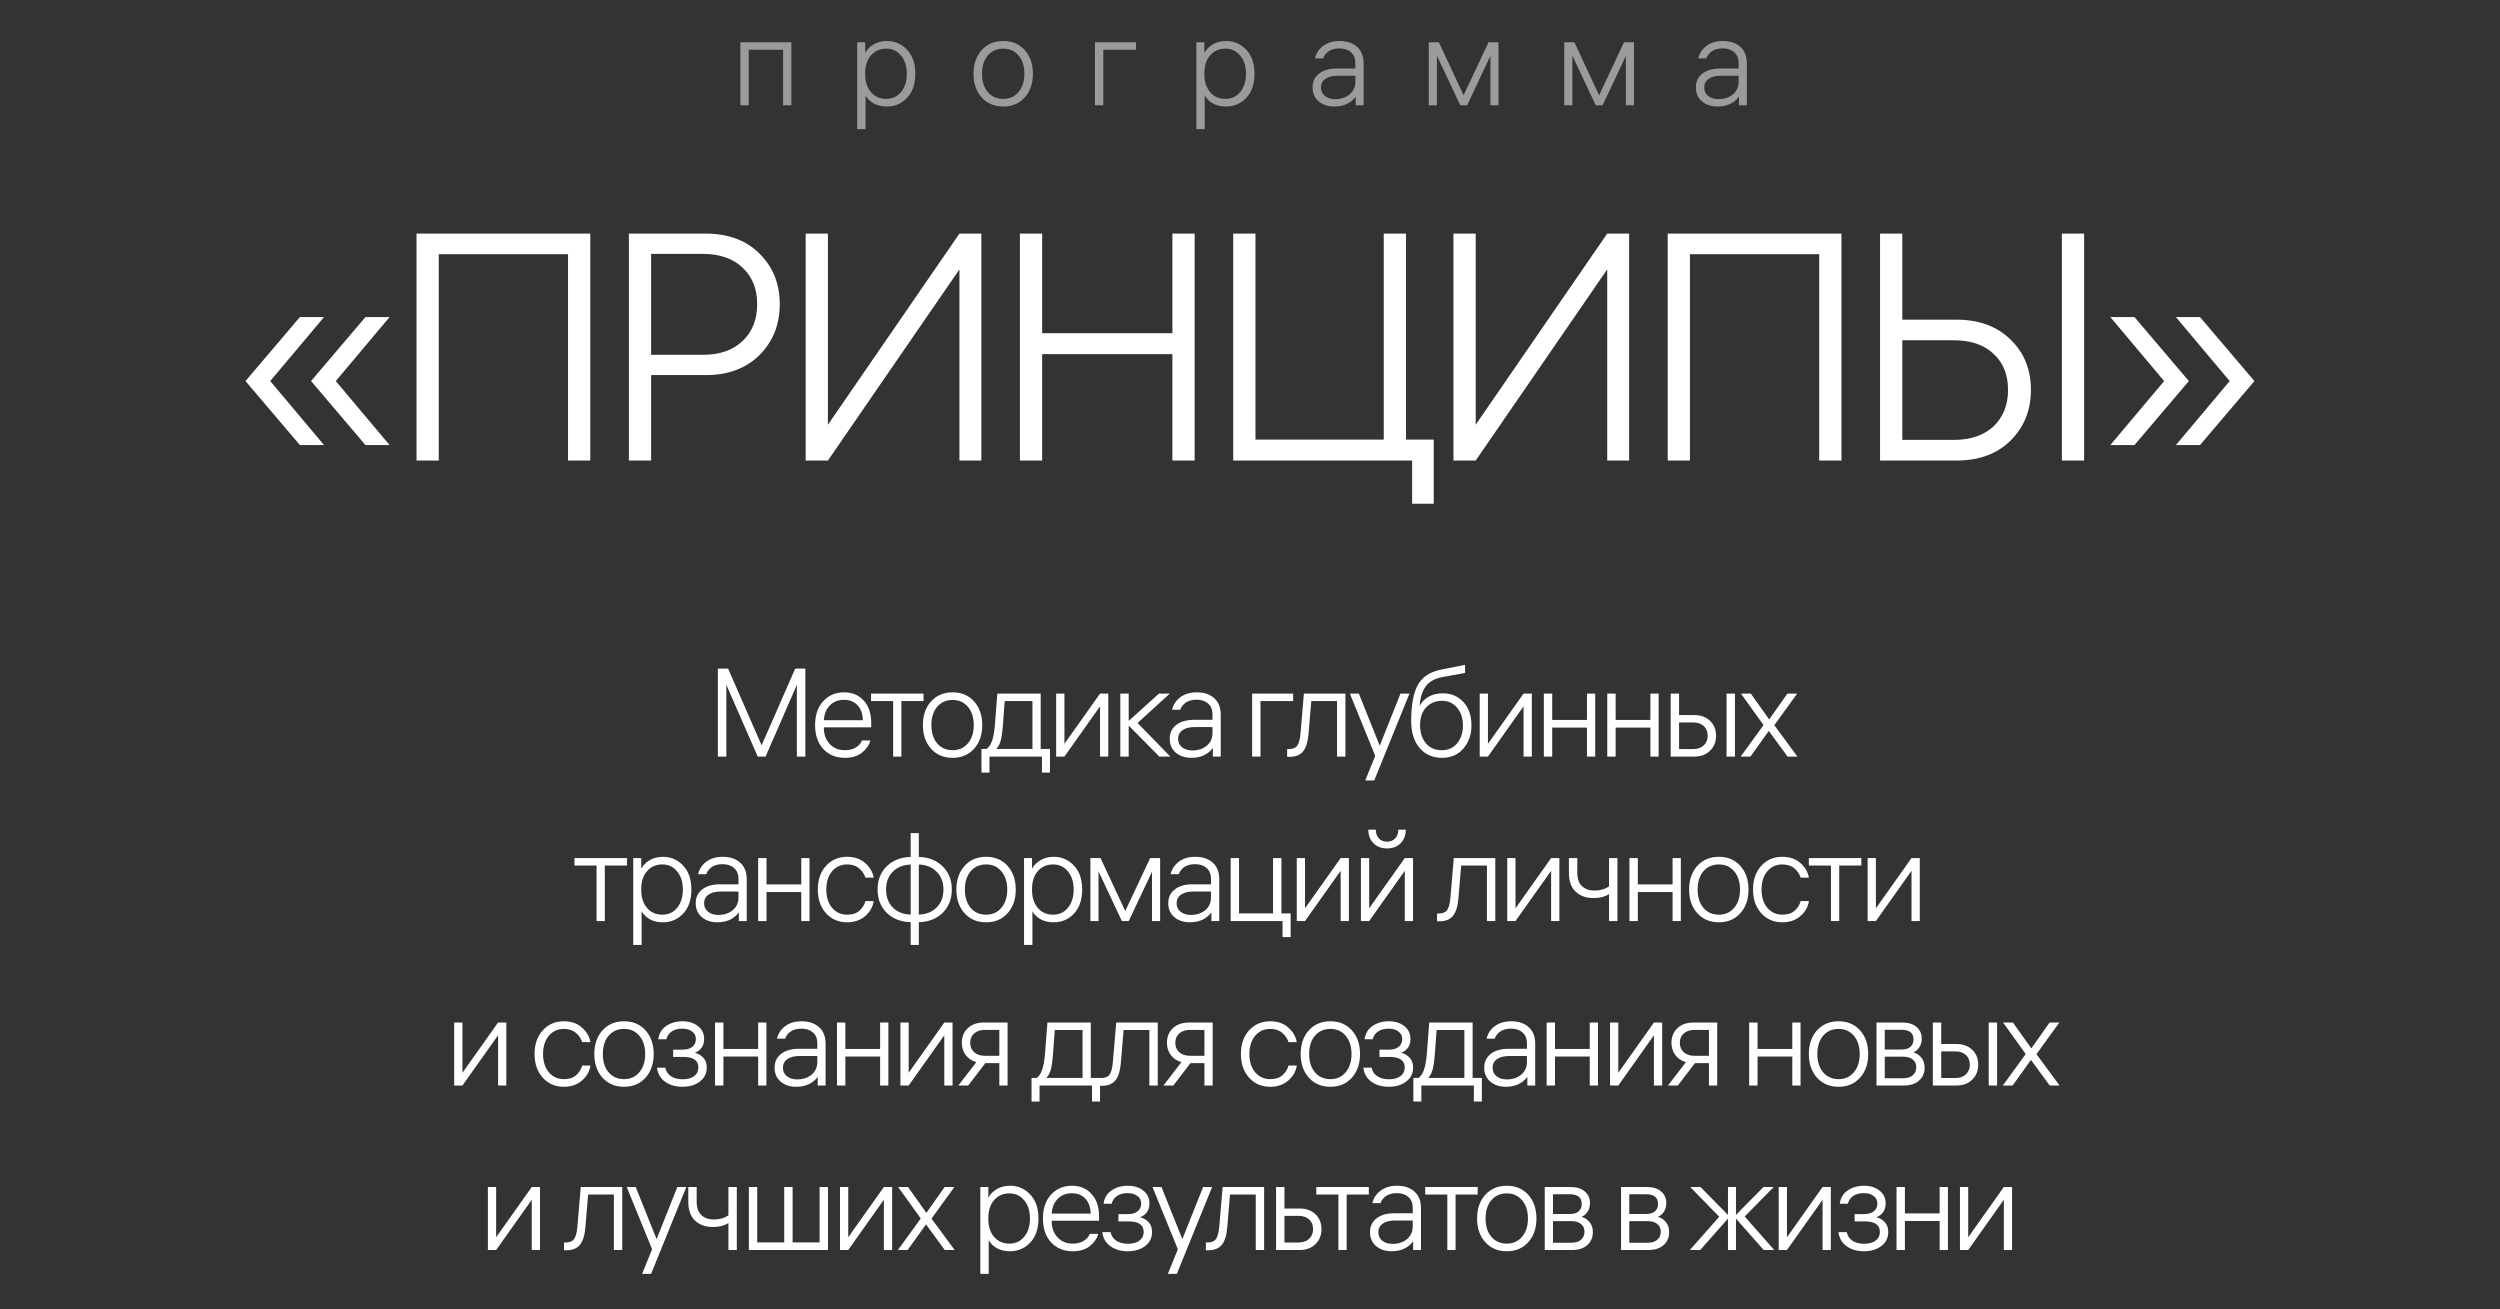 <?xml version="1.0" encoding="UTF-8"?> <svg xmlns="http://www.w3.org/2000/svg" width="380" height="199" viewBox="0 0 380 199" fill="none"><rect x="0" y="0" width="380" height="199" fill="#333333" stroke="none"/><path d="M41.075 57.921L49.253 67.65H45.587L37.315 57.921L45.587 48.192H49.253L41.075 57.921ZM51.039 57.921L59.217 67.65H55.551L47.279 57.921L55.551 48.192H59.217L51.039 57.921ZM63.311 35.504H89.722V70H86.341V38.64H66.692V70H63.311V35.504ZM107.203 35.504C110.665 35.504 113.409 36.517 115.435 38.542C117.493 40.567 118.522 43.132 118.522 46.235C118.522 49.338 117.493 51.919 115.435 53.977C113.377 56.002 110.665 57.015 107.301 57.015H98.971V70H95.59V35.504H107.203ZM106.811 38.591H98.971V53.928H106.86C109.408 53.928 111.417 53.226 112.887 51.821C114.357 50.416 115.092 48.554 115.092 46.235C115.092 43.916 114.357 42.07 112.887 40.698C111.417 39.293 109.391 38.591 106.811 38.591ZM149.166 35.504V70H145.834V40.943L125.842 70H122.461V35.504H125.842V64.561L145.834 35.504H149.166ZM158.408 70H155.027V35.504H158.408V50.645H178.204V35.504H181.585V70H178.204V53.83H158.408V70ZM217.927 66.815V76.566H214.644V70H187.449V35.504H190.83V66.815H210.332V35.504H213.713V66.815H217.927ZM247.629 35.504V70H244.297V40.943L224.305 70H220.924V35.504H224.305V64.561L244.297 35.504H247.629ZM253.49 35.504H279.901V70H276.52V38.64H256.871V70H253.49V35.504ZM297.333 48.587C300.796 48.587 303.556 49.6 305.614 51.625C307.672 53.618 308.701 56.166 308.701 59.269C308.701 62.34 307.672 64.904 305.614 66.962C303.556 68.987 300.828 70 297.431 70H285.769V35.504H289.15V48.587H297.333ZM296.99 51.723H289.15V66.864H296.99C299.538 66.864 301.547 66.178 303.017 64.806C304.487 63.401 305.222 61.556 305.222 59.269C305.222 56.95 304.487 55.12 303.017 53.781C301.58 52.409 299.571 51.723 296.99 51.723ZM316.786 35.504V70H313.405V35.504H316.786ZM328.948 57.921L320.77 48.192H324.436L332.708 57.921L324.436 67.65H320.77L328.948 57.921ZM338.912 57.921L330.734 48.192H334.4L342.672 57.921L334.4 67.65H330.734L338.912 57.921Z" fill="white"></path><path d="M109.113 101.624H110.671L115.763 113.29L120.874 101.624H122.413V115H121.121V104.094L116.371 115H115.174L110.405 104.094V115H109.113V101.624ZM132.424 110.554H125.223V110.611C125.223 111.624 125.521 112.448 126.116 113.081C126.711 113.714 127.478 114.031 128.415 114.031C129.112 114.031 129.682 113.885 130.125 113.594C130.581 113.29 130.879 112.942 131.018 112.549H132.291C132.126 113.233 131.708 113.847 131.037 114.392C130.378 114.924 129.504 115.19 128.415 115.19C127.085 115.19 125.996 114.747 125.147 113.86C124.311 112.961 123.893 111.745 123.893 110.212C123.893 108.692 124.305 107.482 125.128 106.583C125.951 105.684 127.009 105.234 128.301 105.234C129.542 105.234 130.537 105.652 131.284 106.488C132.044 107.311 132.424 108.439 132.424 109.87V110.554ZM128.282 106.374C127.408 106.374 126.692 106.659 126.135 107.229C125.59 107.786 125.286 108.534 125.223 109.471H131.151C131.126 108.496 130.853 107.736 130.334 107.191C129.827 106.646 129.143 106.374 128.282 106.374ZM132.394 106.564V105.424H140.374V106.564H137.011V115H135.757V106.564H132.394ZM141.514 106.621C142.35 105.696 143.446 105.234 144.801 105.234C146.156 105.234 147.246 105.696 148.069 106.621C148.892 107.546 149.304 108.743 149.304 110.212C149.304 111.681 148.892 112.878 148.069 113.803C147.246 114.728 146.156 115.19 144.801 115.19C143.446 115.19 142.35 114.728 141.514 113.803C140.691 112.878 140.279 111.681 140.279 110.212C140.279 108.743 140.691 107.546 141.514 106.621ZM144.801 114.031C145.764 114.031 146.536 113.683 147.119 112.986C147.714 112.289 148.012 111.365 148.012 110.212C148.012 109.059 147.714 108.135 147.119 107.438C146.536 106.741 145.764 106.393 144.801 106.393C143.826 106.393 143.04 106.741 142.445 107.438C141.862 108.135 141.571 109.059 141.571 110.212C141.571 111.365 141.862 112.289 142.445 112.986C143.04 113.683 143.826 114.031 144.801 114.031ZM159.592 113.841V117.432H158.376V115H150.396V117.432H149.18V113.841H149.959C150.631 113.41 151.049 112.245 151.213 110.345L151.593 105.424H158.186V113.841H159.592ZM152.429 110.383C152.366 111.244 152.265 111.954 152.125 112.511C151.986 113.056 151.758 113.499 151.441 113.841H156.932V106.564H152.714L152.429 110.383ZM168.461 105.424V115H167.207V107.362L161.792 115H160.538V105.424H161.792V113.062L167.207 105.424H168.461ZM171.562 115H170.289V105.424H171.562V109.585L176.16 105.424H177.813L172.911 109.889L177.889 115H176.217L171.562 110.288V115ZM184.298 108.616C184.298 107.881 184.077 107.324 183.633 106.944C183.19 106.551 182.607 106.355 181.885 106.355C181.227 106.355 180.688 106.494 180.27 106.773C179.852 107.052 179.561 107.419 179.396 107.875H178.161C178.339 107.102 178.757 106.469 179.415 105.975C180.074 105.481 180.904 105.234 181.904 105.234C183.019 105.234 183.906 105.532 184.564 106.127C185.223 106.722 185.552 107.552 185.552 108.616V115H184.355V113.689C183.595 114.69 182.506 115.19 181.087 115.19C180.137 115.19 179.352 114.93 178.731 114.411C178.111 113.879 177.8 113.176 177.8 112.302C177.8 111.403 178.13 110.7 178.788 110.193C179.447 109.674 180.359 109.414 181.524 109.414H184.298V108.616ZM181.239 114.069C182.113 114.069 182.842 113.828 183.424 113.347C184.007 112.853 184.298 112.207 184.298 111.409V110.516H181.581C180.796 110.516 180.182 110.674 179.738 110.991C179.295 111.295 179.073 111.732 179.073 112.302C179.073 112.847 179.276 113.277 179.681 113.594C180.087 113.911 180.606 114.069 181.239 114.069ZM196.554 106.564H191.595V115H190.322V105.424H196.554V106.564ZM195.648 115.038V113.86H195.876C196.497 113.86 196.934 113.683 197.187 113.328C197.44 112.961 197.605 112.334 197.681 111.447L198.194 105.424H204.502V115H203.229V106.564H199.315L198.897 111.542C198.796 112.771 198.517 113.664 198.061 114.221C197.618 114.766 196.934 115.038 196.009 115.038H195.648ZM212.874 105.424H214.242L208.884 118.629H207.516L209.036 114.886L205.179 105.424H206.547L209.72 113.347L212.874 105.424ZM219.309 105.386C220.588 105.386 221.633 105.829 222.444 106.716C223.255 107.603 223.66 108.787 223.66 110.269C223.66 111.65 223.255 112.815 222.444 113.765C221.633 114.715 220.55 115.19 219.195 115.19C217.764 115.19 216.624 114.69 215.775 113.689C214.926 112.688 214.502 111.333 214.502 109.623C214.502 107.166 214.838 105.329 215.509 104.113C216.193 102.897 217.352 102.124 218.986 101.795L222.691 101.054V102.289L219.233 102.916C218.093 103.131 217.257 103.594 216.725 104.303C216.206 105 215.889 105.994 215.775 107.286C216.522 106.019 217.7 105.386 219.309 105.386ZM219.138 114.031C220.126 114.031 220.911 113.676 221.494 112.967C222.077 112.245 222.368 111.346 222.368 110.269C222.368 109.18 222.077 108.287 221.494 107.59C220.911 106.881 220.139 106.526 219.176 106.526C218.213 106.526 217.415 106.855 216.782 107.514C216.161 108.173 215.851 109.078 215.851 110.231C215.851 111.358 216.149 112.277 216.744 112.986C217.339 113.683 218.137 114.031 219.138 114.031ZM232.836 105.424V115H231.582V107.362L226.167 115H224.913V105.424H226.167V113.062L231.582 105.424H232.836ZM235.937 115H234.664V105.424H235.937V109.433H241.219V105.424H242.473V115H241.219V110.592H235.937V115ZM245.578 115H244.305V105.424H245.578V109.433H250.86V105.424H252.114V115H250.86V110.592H245.578V115ZM255.218 105.424V108.692H257.517C258.518 108.692 259.322 108.983 259.93 109.566C260.538 110.149 260.842 110.902 260.842 111.827C260.842 112.752 260.538 113.512 259.93 114.107C259.322 114.702 258.518 115 257.517 115H253.945V105.424H255.218ZM257.365 109.813H255.218V113.86H257.365C258.049 113.86 258.587 113.67 258.98 113.29C259.373 112.91 259.569 112.422 259.569 111.827C259.569 111.219 259.373 110.731 258.98 110.364C258.587 109.997 258.049 109.813 257.365 109.813ZM263.711 105.424V115H262.438V105.424H263.711ZM271.708 115L268.858 111.105L266.065 115H264.583L268.06 110.212L264.621 105.424H266.122L268.915 109.357L271.689 105.424H273.171L269.694 110.231L273.209 115H271.708ZM87.316 131.564V130.424H95.296V131.564H91.933V140H90.679V131.564H87.316ZM100.794 130.234C101.985 130.234 102.998 130.677 103.834 131.564C104.67 132.438 105.088 133.654 105.088 135.212C105.088 136.77 104.67 137.992 103.834 138.879C102.998 139.753 101.972 140.19 100.756 140.19C99.996 140.19 99.338 140.038 98.78 139.734C98.223 139.417 97.805 139.012 97.526 138.518V143.629H96.253V130.424H97.469V132.039C97.761 131.507 98.191 131.076 98.761 130.747C99.331 130.405 100.009 130.234 100.794 130.234ZM100.661 139.031C101.599 139.031 102.352 138.683 102.922 137.986C103.505 137.277 103.796 136.352 103.796 135.212C103.796 134.072 103.505 133.154 102.922 132.457C102.352 131.748 101.599 131.393 100.661 131.393C99.711 131.393 98.939 131.735 98.343 132.419C97.761 133.09 97.469 133.99 97.469 135.117V135.307C97.469 136.409 97.761 137.308 98.343 138.005C98.939 138.689 99.711 139.031 100.661 139.031ZM112.248 133.616C112.248 132.881 112.026 132.324 111.583 131.944C111.14 131.551 110.557 131.355 109.835 131.355C109.176 131.355 108.638 131.494 108.22 131.773C107.802 132.052 107.511 132.419 107.346 132.875H106.111C106.288 132.102 106.706 131.469 107.365 130.975C108.024 130.481 108.853 130.234 109.854 130.234C110.969 130.234 111.855 130.532 112.514 131.127C113.173 131.722 113.502 132.552 113.502 133.616V140H112.305V138.689C111.545 139.69 110.456 140.19 109.037 140.19C108.087 140.19 107.302 139.93 106.681 139.411C106.06 138.879 105.75 138.176 105.75 137.302C105.75 136.403 106.079 135.7 106.738 135.193C107.397 134.674 108.309 134.414 109.474 134.414H112.248V133.616ZM109.189 139.069C110.063 139.069 110.791 138.828 111.374 138.347C111.957 137.853 112.248 137.207 112.248 136.409V135.516H109.531C108.746 135.516 108.131 135.674 107.688 135.991C107.245 136.295 107.023 136.732 107.023 137.302C107.023 137.847 107.226 138.277 107.631 138.594C108.036 138.911 108.556 139.069 109.189 139.069ZM116.51 140H115.237V130.424H116.51V134.433H121.792V130.424H123.046V140H121.792V135.592H116.51V140ZM128.772 139.031C129.57 139.031 130.191 138.828 130.634 138.423C131.09 138.018 131.394 137.53 131.546 136.96H132.8C132.674 137.847 132.243 138.607 131.508 139.24C130.786 139.873 129.868 140.19 128.753 140.19C127.461 140.19 126.397 139.734 125.561 138.822C124.725 137.897 124.307 136.694 124.307 135.212C124.307 133.73 124.719 132.533 125.542 131.621C126.378 130.696 127.449 130.234 128.753 130.234C129.881 130.234 130.799 130.551 131.508 131.184C132.218 131.805 132.648 132.546 132.8 133.407H131.546C131.369 132.85 131.046 132.375 130.577 131.982C130.109 131.589 129.501 131.393 128.753 131.393C127.829 131.393 127.069 131.741 126.473 132.438C125.891 133.135 125.599 134.059 125.599 135.212C125.599 136.377 125.897 137.308 126.492 138.005C127.088 138.689 127.848 139.031 128.772 139.031ZM139.661 130.253C141.143 130.291 142.346 130.766 143.271 131.678C144.208 132.59 144.677 133.768 144.677 135.212C144.677 136.643 144.215 137.821 143.29 138.746C142.365 139.658 141.156 140.133 139.661 140.171V143.629H138.426V140.171C136.931 140.133 135.715 139.658 134.778 138.746C133.853 137.821 133.391 136.643 133.391 135.212C133.391 133.768 133.853 132.59 134.778 131.678C135.715 130.766 136.931 130.291 138.426 130.253V126.624H139.661V130.253ZM138.426 139.012V131.412C137.324 131.437 136.425 131.792 135.728 132.476C135.031 133.16 134.683 134.072 134.683 135.212C134.683 136.339 135.025 137.251 135.709 137.948C136.406 138.632 137.311 138.987 138.426 139.012ZM142.359 137.948C143.056 137.251 143.404 136.339 143.404 135.212C143.404 134.085 143.056 133.179 142.359 132.495C141.662 131.798 140.763 131.437 139.661 131.412V139.012C140.763 138.987 141.662 138.632 142.359 137.948ZM146.604 131.621C147.44 130.696 148.536 130.234 149.891 130.234C151.246 130.234 152.336 130.696 153.159 131.621C153.982 132.546 154.394 133.743 154.394 135.212C154.394 136.681 153.982 137.878 153.159 138.803C152.336 139.728 151.246 140.19 149.891 140.19C148.536 140.19 147.44 139.728 146.604 138.803C145.781 137.878 145.369 136.681 145.369 135.212C145.369 133.743 145.781 132.546 146.604 131.621ZM149.891 139.031C150.854 139.031 151.626 138.683 152.209 137.986C152.804 137.289 153.102 136.365 153.102 135.212C153.102 134.059 152.804 133.135 152.209 132.438C151.626 131.741 150.854 131.393 149.891 131.393C148.916 131.393 148.13 131.741 147.535 132.438C146.952 133.135 146.661 134.059 146.661 135.212C146.661 136.365 146.952 137.289 147.535 137.986C148.13 138.683 148.916 139.031 149.891 139.031ZM160.195 130.234C161.385 130.234 162.399 130.677 163.235 131.564C164.071 132.438 164.489 133.654 164.489 135.212C164.489 136.77 164.071 137.992 163.235 138.879C162.399 139.753 161.373 140.19 160.157 140.19C159.397 140.19 158.738 140.038 158.181 139.734C157.623 139.417 157.205 139.012 156.927 138.518V143.629H155.654V130.424H156.87V132.039C157.161 131.507 157.592 131.076 158.162 130.747C158.732 130.405 159.409 130.234 160.195 130.234ZM160.062 139.031C160.999 139.031 161.753 138.683 162.323 137.986C162.905 137.277 163.197 136.352 163.197 135.212C163.197 134.072 162.905 133.154 162.323 132.457C161.753 131.748 160.999 131.393 160.062 131.393C159.112 131.393 158.339 131.735 157.744 132.419C157.161 133.09 156.87 133.99 156.87 135.117V135.307C156.87 136.409 157.161 137.308 157.744 138.005C158.339 138.689 159.112 139.031 160.062 139.031ZM165.739 130.424H167.278L171.04 138.48L174.821 130.424H176.341V140H175.106V132.495L171.572 140H170.527L166.974 132.457V140H165.739V130.424ZM184.072 133.616C184.072 132.881 183.85 132.324 183.407 131.944C182.963 131.551 182.381 131.355 181.659 131.355C181 131.355 180.462 131.494 180.044 131.773C179.626 132.052 179.334 132.419 179.17 132.875H177.935C178.112 132.102 178.53 131.469 179.189 130.975C179.847 130.481 180.677 130.234 181.678 130.234C182.792 130.234 183.679 130.532 184.338 131.127C184.996 131.722 185.326 132.552 185.326 133.616V140H184.129V138.689C183.369 139.69 182.279 140.19 180.861 140.19C179.911 140.19 179.125 139.93 178.505 139.411C177.884 138.879 177.574 138.176 177.574 137.302C177.574 136.403 177.903 135.7 178.562 135.193C179.22 134.674 180.132 134.414 181.298 134.414H184.072V133.616ZM181.013 139.069C181.887 139.069 182.615 138.828 183.198 138.347C183.78 137.853 184.072 137.207 184.072 136.409V135.516H181.355C180.569 135.516 179.955 135.674 179.512 135.991C179.068 136.295 178.847 136.732 178.847 137.302C178.847 137.847 179.049 138.277 179.455 138.594C179.86 138.911 180.379 139.069 181.013 139.069ZM196.181 138.841V142.432H194.946V140H187.061V130.424H188.334V138.841H193.502V130.424H194.775V138.841H196.181ZM205.032 130.424V140H203.778V132.362L198.363 140H197.109V130.424H198.363V138.062L203.778 130.424H205.032ZM214.784 130.424V140H213.53V132.362L208.115 140H206.861V130.424H208.115V138.062L213.53 130.424H214.784ZM209.122 126.111C209.122 126.643 209.274 127.08 209.578 127.422C209.882 127.764 210.3 127.935 210.832 127.935C211.364 127.935 211.782 127.764 212.086 127.422C212.39 127.08 212.542 126.643 212.542 126.111H213.682C213.669 126.972 213.403 127.663 212.884 128.182C212.365 128.701 211.681 128.961 210.832 128.961C209.983 128.961 209.299 128.701 208.78 128.182C208.261 127.663 207.995 126.972 207.982 126.111H209.122ZM218.431 140.038V138.86H218.659C219.28 138.86 219.717 138.683 219.97 138.328C220.224 137.961 220.388 137.334 220.464 136.447L220.977 130.424H227.285V140H226.012V131.564H222.098L221.68 136.542C221.579 137.771 221.3 138.664 220.844 139.221C220.401 139.766 219.717 140.038 218.792 140.038H218.431ZM237.025 130.424V140H235.771V132.362L230.356 140H229.102V130.424H230.356V138.062L235.771 130.424H237.025ZM244.573 130.424H245.846V140H244.573V135.915C243.939 136.308 243.16 136.504 242.236 136.504C241.096 136.504 240.184 136.181 239.5 135.535C238.816 134.889 238.474 133.945 238.474 132.704V130.424H239.747V132.685C239.747 133.559 239.981 134.224 240.45 134.68C240.918 135.136 241.558 135.364 242.369 135.364C243.217 135.364 243.952 135.155 244.573 134.737V130.424ZM248.95 140H247.677V130.424H248.95V134.433H254.232V130.424H255.486V140H254.232V135.592H248.95V140ZM257.983 131.621C258.819 130.696 259.914 130.234 261.27 130.234C262.625 130.234 263.714 130.696 264.538 131.621C265.361 132.546 265.773 133.743 265.773 135.212C265.773 136.681 265.361 137.878 264.538 138.803C263.714 139.728 262.625 140.19 261.27 140.19C259.914 140.19 258.819 139.728 257.983 138.803C257.159 137.878 256.748 136.681 256.748 135.212C256.748 133.743 257.159 132.546 257.983 131.621ZM261.27 139.031C262.232 139.031 263.005 138.683 263.588 137.986C264.183 137.289 264.481 136.365 264.481 135.212C264.481 134.059 264.183 133.135 263.588 132.438C263.005 131.741 262.232 131.393 261.27 131.393C260.294 131.393 259.509 131.741 258.914 132.438C258.331 133.135 258.04 134.059 258.04 135.212C258.04 136.365 258.331 137.289 258.914 137.986C259.509 138.683 260.294 139.031 261.27 139.031ZM270.927 139.031C271.725 139.031 272.346 138.828 272.789 138.423C273.245 138.018 273.549 137.53 273.701 136.96H274.955C274.829 137.847 274.398 138.607 273.663 139.24C272.941 139.873 272.023 140.19 270.908 140.19C269.616 140.19 268.552 139.734 267.716 138.822C266.88 137.897 266.462 136.694 266.462 135.212C266.462 133.73 266.874 132.533 267.697 131.621C268.533 130.696 269.604 130.234 270.908 130.234C272.036 130.234 272.954 130.551 273.663 131.184C274.373 131.805 274.803 132.546 274.955 133.407H273.701C273.524 132.85 273.201 132.375 272.732 131.982C272.264 131.589 271.656 131.393 270.908 131.393C269.984 131.393 269.224 131.741 268.628 132.438C268.046 133.135 267.754 134.059 267.754 135.212C267.754 136.377 268.052 137.308 268.647 138.005C269.243 138.689 270.003 139.031 270.927 139.031ZM274.945 131.564V130.424H282.925V131.564H279.562V140H278.308V131.564H274.945ZM291.805 130.424V140H290.551V132.362L285.136 140H283.882V130.424H285.136V138.062L290.551 130.424H291.805ZM76.96 155.424V165H75.706V157.362L70.291 165H69.037V155.424H70.291V163.062L75.706 155.424H76.96ZM85.719 164.031C86.517 164.031 87.138 163.828 87.581 163.423C88.037 163.018 88.341 162.53 88.493 161.96H89.747C89.62 162.847 89.189 163.607 88.455 164.24C87.733 164.873 86.814 165.19 85.7 165.19C84.408 165.19 83.344 164.734 82.508 163.822C81.672 162.897 81.254 161.694 81.254 160.212C81.254 158.73 81.665 157.533 82.489 156.621C83.325 155.696 84.395 155.234 85.7 155.234C86.827 155.234 87.746 155.551 88.455 156.184C89.164 156.805 89.595 157.546 89.747 158.407H88.493C88.316 157.85 87.993 157.375 87.524 156.982C87.055 156.589 86.447 156.393 85.7 156.393C84.775 156.393 84.015 156.741 83.42 157.438C82.837 158.135 82.546 159.059 82.546 160.212C82.546 161.377 82.844 162.308 83.439 163.005C84.034 163.689 84.794 164.031 85.719 164.031ZM91.572 156.621C92.408 155.696 93.504 155.234 94.859 155.234C96.215 155.234 97.304 155.696 98.127 156.621C98.951 157.546 99.362 158.743 99.362 160.212C99.362 161.681 98.951 162.878 98.127 163.803C97.304 164.728 96.215 165.19 94.859 165.19C93.504 165.19 92.408 164.728 91.572 163.803C90.749 162.878 90.337 161.681 90.337 160.212C90.337 158.743 90.749 157.546 91.572 156.621ZM94.859 164.031C95.822 164.031 96.595 163.683 97.177 162.986C97.773 162.289 98.07 161.365 98.07 160.212C98.07 159.059 97.773 158.135 97.177 157.438C96.595 156.741 95.822 156.393 94.859 156.393C93.884 156.393 93.099 156.741 92.503 157.438C91.921 158.135 91.629 159.059 91.629 160.212C91.629 161.365 91.921 162.289 92.503 162.986C93.099 163.683 93.884 164.031 94.859 164.031ZM100.054 157.97C100.168 157.096 100.567 156.425 101.251 155.956C101.948 155.475 102.777 155.234 103.74 155.234C104.703 155.234 105.488 155.481 106.096 155.975C106.717 156.456 107.027 157.102 107.027 157.913C107.027 158.939 106.558 159.642 105.621 160.022C106.102 160.136 106.52 160.377 106.875 160.744C107.242 161.111 107.426 161.618 107.426 162.264C107.426 163.151 107.078 163.86 106.381 164.392C105.684 164.924 104.804 165.19 103.74 165.19C102.701 165.19 101.821 164.937 101.099 164.43C100.39 163.923 99.978 163.208 99.864 162.283H101.118C101.232 162.84 101.523 163.277 101.992 163.594C102.473 163.898 103.069 164.05 103.778 164.05C104.5 164.05 105.076 163.892 105.507 163.575C105.938 163.246 106.153 162.802 106.153 162.245C106.153 161.181 105.38 160.649 103.835 160.649H102.315V159.547H103.721C104.392 159.547 104.899 159.401 105.241 159.11C105.596 158.819 105.773 158.426 105.773 157.932C105.773 157.451 105.583 157.071 105.203 156.792C104.836 156.501 104.335 156.355 103.702 156.355C103.056 156.355 102.518 156.501 102.087 156.792C101.669 157.083 101.403 157.476 101.289 157.97H100.054ZM109.958 165H108.685V155.424H109.958V159.433H115.24V155.424H116.494V165H115.24V160.592H109.958V165ZM124.234 158.616C124.234 157.881 124.013 157.324 123.569 156.944C123.126 156.551 122.543 156.355 121.821 156.355C121.163 156.355 120.624 156.494 120.206 156.773C119.788 157.052 119.497 157.419 119.332 157.875H118.097C118.275 157.102 118.693 156.469 119.351 155.975C120.01 155.481 120.84 155.234 121.84 155.234C122.955 155.234 123.842 155.532 124.5 156.127C125.159 156.722 125.488 157.552 125.488 158.616V165H124.291V163.689C123.531 164.69 122.442 165.19 121.023 165.19C120.073 165.19 119.288 164.93 118.667 164.411C118.047 163.879 117.736 163.176 117.736 162.302C117.736 161.403 118.066 160.7 118.724 160.193C119.383 159.674 120.295 159.414 121.46 159.414H124.234V158.616ZM121.175 164.069C122.049 164.069 122.778 163.828 123.36 163.347C123.943 162.853 124.234 162.207 124.234 161.409V160.516H121.517C120.732 160.516 120.118 160.674 119.674 160.991C119.231 161.295 119.009 161.732 119.009 162.302C119.009 162.847 119.212 163.277 119.617 163.594C120.023 163.911 120.542 164.069 121.175 164.069ZM128.496 165H127.223V155.424H128.496V159.433H133.778V155.424H135.032V165H133.778V160.592H128.496V165ZM144.787 155.424V165H143.533V157.362L138.118 165H136.864V155.424H138.118V163.062L143.533 155.424H144.787ZM153.151 165H151.897V161.599H149.769L147.166 165H145.665L148.401 161.447C147.705 161.244 147.16 160.877 146.767 160.345C146.387 159.813 146.197 159.199 146.197 158.502C146.197 157.603 146.495 156.868 147.09 156.298C147.698 155.715 148.522 155.424 149.56 155.424H153.151V165ZM148.059 157.096C147.667 157.451 147.47 157.919 147.47 158.502C147.47 159.085 147.667 159.56 148.059 159.927C148.452 160.294 148.997 160.478 149.693 160.478H151.897V156.545H149.693C149.009 156.545 148.465 156.729 148.059 157.096ZM167.206 163.841V167.432H165.99V165H158.01V167.432H156.794V163.841H157.573C158.244 163.41 158.662 162.245 158.827 160.345L159.207 155.424H165.8V163.841H167.206ZM160.043 160.383C159.98 161.244 159.878 161.954 159.739 162.511C159.6 163.056 159.372 163.499 159.055 163.841H164.546V156.564H160.328L160.043 160.383ZM167.121 165.038V163.86H167.349C167.97 163.86 168.407 163.683 168.66 163.328C168.913 162.961 169.078 162.334 169.154 161.447L169.667 155.424H175.975V165H174.702V156.564H170.788L170.37 161.542C170.269 162.771 169.99 163.664 169.534 164.221C169.091 164.766 168.407 165.038 167.482 165.038H167.121ZM184.328 165H183.074V161.599H180.946L178.343 165H176.842L179.578 161.447C178.881 161.244 178.336 160.877 177.944 160.345C177.564 159.813 177.374 159.199 177.374 158.502C177.374 157.603 177.671 156.868 178.267 156.298C178.875 155.715 179.698 155.424 180.737 155.424H184.328V165ZM179.236 157.096C178.843 157.451 178.647 157.919 178.647 158.502C178.647 159.085 178.843 159.56 179.236 159.927C179.628 160.294 180.173 160.478 180.87 160.478H183.074V156.545H180.87C180.186 156.545 179.641 156.729 179.236 157.096ZM193.081 164.031C193.879 164.031 194.5 163.828 194.943 163.423C195.399 163.018 195.703 162.53 195.855 161.96H197.109C196.983 162.847 196.552 163.607 195.817 164.24C195.095 164.873 194.177 165.19 193.062 165.19C191.77 165.19 190.706 164.734 189.87 163.822C189.034 162.897 188.616 161.694 188.616 160.212C188.616 158.73 189.028 157.533 189.851 156.621C190.687 155.696 191.758 155.234 193.062 155.234C194.19 155.234 195.108 155.551 195.817 156.184C196.527 156.805 196.957 157.546 197.109 158.407H195.855C195.678 157.85 195.355 157.375 194.886 156.982C194.418 156.589 193.81 156.393 193.062 156.393C192.138 156.393 191.378 156.741 190.782 157.438C190.2 158.135 189.908 159.059 189.908 160.212C189.908 161.377 190.206 162.308 190.801 163.005C191.397 163.689 192.157 164.031 193.081 164.031ZM198.935 156.621C199.771 155.696 200.867 155.234 202.222 155.234C203.577 155.234 204.667 155.696 205.49 156.621C206.313 157.546 206.725 158.743 206.725 160.212C206.725 161.681 206.313 162.878 205.49 163.803C204.667 164.728 203.577 165.19 202.222 165.19C200.867 165.19 199.771 164.728 198.935 163.803C198.112 162.878 197.7 161.681 197.7 160.212C197.7 158.743 198.112 157.546 198.935 156.621ZM202.222 164.031C203.185 164.031 203.957 163.683 204.54 162.986C205.135 162.289 205.433 161.365 205.433 160.212C205.433 159.059 205.135 158.135 204.54 157.438C203.957 156.741 203.185 156.393 202.222 156.393C201.247 156.393 200.461 156.741 199.866 157.438C199.283 158.135 198.992 159.059 198.992 160.212C198.992 161.365 199.283 162.289 199.866 162.986C200.461 163.683 201.247 164.031 202.222 164.031ZM207.417 157.97C207.531 157.096 207.93 156.425 208.614 155.956C209.31 155.475 210.14 155.234 211.103 155.234C212.065 155.234 212.851 155.481 213.459 155.975C214.079 156.456 214.39 157.102 214.39 157.913C214.39 158.939 213.921 159.642 212.984 160.022C213.465 160.136 213.883 160.377 214.238 160.744C214.605 161.111 214.789 161.618 214.789 162.264C214.789 163.151 214.44 163.86 213.744 164.392C213.047 164.924 212.167 165.19 211.103 165.19C210.064 165.19 209.184 164.937 208.462 164.43C207.752 163.923 207.341 163.208 207.227 162.283H208.481C208.595 162.84 208.886 163.277 209.355 163.594C209.836 163.898 210.431 164.05 211.141 164.05C211.863 164.05 212.439 163.892 212.87 163.575C213.3 163.246 213.516 162.802 213.516 162.245C213.516 161.181 212.743 160.649 211.198 160.649H209.678V159.547H211.084C211.755 159.547 212.262 159.401 212.604 159.11C212.958 158.819 213.136 158.426 213.136 157.932C213.136 157.451 212.946 157.071 212.566 156.792C212.198 156.501 211.698 156.355 211.065 156.355C210.419 156.355 209.88 156.501 209.45 156.792C209.032 157.083 208.766 157.476 208.652 157.97H207.417ZM225.244 163.841V167.432H224.028V165H216.048V167.432H214.832V163.841H215.611C216.282 163.41 216.7 162.245 216.865 160.345L217.245 155.424H223.838V163.841H225.244ZM218.081 160.383C218.017 161.244 217.916 161.954 217.777 162.511C217.637 163.056 217.409 163.499 217.093 163.841H222.584V156.564H218.366L218.081 160.383ZM232.098 158.616C232.098 157.881 231.876 157.324 231.433 156.944C230.99 156.551 230.407 156.355 229.685 156.355C229.026 156.355 228.488 156.494 228.07 156.773C227.652 157.052 227.361 157.419 227.196 157.875H225.961C226.138 157.102 226.556 156.469 227.215 155.975C227.874 155.481 228.703 155.234 229.704 155.234C230.819 155.234 231.705 155.532 232.364 156.127C233.023 156.722 233.352 157.552 233.352 158.616V165H232.155V163.689C231.395 164.69 230.306 165.19 228.887 165.19C227.937 165.19 227.152 164.93 226.531 164.411C225.91 163.879 225.6 163.176 225.6 162.302C225.6 161.403 225.929 160.7 226.588 160.193C227.247 159.674 228.159 159.414 229.324 159.414H232.098V158.616ZM229.039 164.069C229.913 164.069 230.641 163.828 231.224 163.347C231.807 162.853 232.098 162.207 232.098 161.409V160.516H229.381C228.596 160.516 227.981 160.674 227.538 160.991C227.095 161.295 226.873 161.732 226.873 162.302C226.873 162.847 227.076 163.277 227.481 163.594C227.886 163.911 228.406 164.069 229.039 164.069ZM236.36 165H235.087V155.424H236.36V159.433H241.642V155.424H242.896V165H241.642V160.592H236.36V165ZM252.65 155.424V165H251.396V157.362L245.981 165H244.727V155.424H245.981V163.062L251.396 155.424H252.65ZM261.015 165H259.761V161.599H257.633L255.03 165H253.529L256.265 161.447C255.568 161.244 255.024 160.877 254.631 160.345C254.251 159.813 254.061 159.199 254.061 158.502C254.061 157.603 254.359 156.868 254.954 156.298C255.562 155.715 256.385 155.424 257.424 155.424H261.015V165ZM255.923 157.096C255.53 157.451 255.334 157.919 255.334 158.502C255.334 159.085 255.53 159.56 255.923 159.927C256.316 160.294 256.86 160.478 257.557 160.478H259.761V156.545H257.557C256.873 156.545 256.328 156.729 255.923 157.096ZM267.147 165H265.874V155.424H267.147V159.433H272.429V155.424H273.683V165H272.429V160.592H267.147V165ZM276.179 156.621C277.015 155.696 278.111 155.234 279.466 155.234C280.821 155.234 281.911 155.696 282.734 156.621C283.557 157.546 283.969 158.743 283.969 160.212C283.969 161.681 283.557 162.878 282.734 163.803C281.911 164.728 280.821 165.19 279.466 165.19C278.111 165.19 277.015 164.728 276.179 163.803C275.356 162.878 274.944 161.681 274.944 160.212C274.944 158.743 275.356 157.546 276.179 156.621ZM279.466 164.031C280.429 164.031 281.201 163.683 281.784 162.986C282.379 162.289 282.677 161.365 282.677 160.212C282.677 159.059 282.379 158.135 281.784 157.438C281.201 156.741 280.429 156.393 279.466 156.393C278.491 156.393 277.705 156.741 277.11 157.438C276.527 158.135 276.236 159.059 276.236 160.212C276.236 161.365 276.527 162.289 277.11 162.986C277.705 163.683 278.491 164.031 279.466 164.031ZM285.228 165V155.424H289.142C290.092 155.424 290.821 155.652 291.327 156.108C291.847 156.551 292.106 157.134 292.106 157.856C292.106 158.388 291.98 158.838 291.726 159.205C291.473 159.572 291.169 159.826 290.814 159.965C291.283 160.066 291.688 160.326 292.03 160.744C292.372 161.149 292.543 161.669 292.543 162.302C292.543 163.1 292.258 163.752 291.688 164.259C291.131 164.753 290.358 165 289.37 165H285.228ZM289.218 160.611H286.482V163.898H289.218C289.89 163.898 290.396 163.746 290.738 163.442C291.093 163.138 291.27 162.726 291.27 162.207C291.27 161.713 291.093 161.327 290.738 161.048C290.396 160.757 289.89 160.611 289.218 160.611ZM289.009 156.526H286.482V159.528H289.028C289.636 159.528 290.092 159.389 290.396 159.11C290.7 158.831 290.852 158.458 290.852 157.989C290.852 157.014 290.238 156.526 289.009 156.526ZM295.066 155.424V158.692H297.365C298.365 158.692 299.17 158.983 299.778 159.566C300.386 160.149 300.69 160.902 300.69 161.827C300.69 162.752 300.386 163.512 299.778 164.107C299.17 164.702 298.365 165 297.365 165H293.793V155.424H295.066ZM297.213 159.813H295.066V163.86H297.213C297.897 163.86 298.435 163.67 298.828 163.29C299.22 162.91 299.417 162.422 299.417 161.827C299.417 161.219 299.22 160.731 298.828 160.364C298.435 159.997 297.897 159.813 297.213 159.813ZM303.559 155.424V165H302.286V155.424H303.559ZM311.556 165L308.706 161.105L305.913 165H304.431L307.908 160.212L304.469 155.424H305.97L308.763 159.357L311.537 155.424H313.019L309.542 160.231L313.057 165H311.556ZM82.083 180.424V190H80.829V182.362L75.414 190H74.16V180.424H75.414V188.062L80.829 180.424H82.083ZM85.73 190.038V188.86H85.958C86.579 188.86 87.016 188.683 87.269 188.328C87.522 187.961 87.687 187.334 87.763 186.447L88.276 180.424H94.584V190H93.311V181.564H89.397L88.979 186.542C88.878 187.771 88.599 188.664 88.143 189.221C87.7 189.766 87.016 190.038 86.091 190.038H85.73ZM102.956 180.424H104.324L98.966 193.629H97.598L99.118 189.886L95.261 180.424H96.629L99.802 188.347L102.956 180.424ZM110.721 180.424H111.994V190H110.721V185.915C110.088 186.308 109.309 186.504 108.384 186.504C107.244 186.504 106.332 186.181 105.648 185.535C104.964 184.889 104.622 183.945 104.622 182.704V180.424H105.895V182.685C105.895 183.559 106.129 184.224 106.598 184.68C107.067 185.136 107.706 185.364 108.517 185.364C109.366 185.364 110.1 185.155 110.721 184.737V180.424ZM120.476 180.424V188.841H124.58V180.424H125.853V190H113.826V180.424H115.099V188.841H119.203V180.424H120.476ZM135.601 180.424V190H134.347V182.362L128.932 190H127.678V180.424H128.932V188.062L134.347 180.424H135.601ZM143.605 190L140.755 186.105L137.962 190H136.48L139.957 185.212L136.518 180.424H138.019L140.812 184.357L143.586 180.424H145.068L141.591 185.231L145.106 190H143.605ZM153.551 180.234C154.742 180.234 155.755 180.677 156.591 181.564C157.427 182.438 157.845 183.654 157.845 185.212C157.845 186.77 157.427 187.992 156.591 188.879C155.755 189.753 154.729 190.19 153.513 190.19C152.753 190.19 152.094 190.038 151.537 189.734C150.98 189.417 150.562 189.012 150.283 188.518V193.629H149.01V180.424H150.226V182.039C150.517 181.507 150.948 181.076 151.518 180.747C152.088 180.405 152.766 180.234 153.551 180.234ZM153.418 189.031C154.355 189.031 155.109 188.683 155.679 187.986C156.262 187.277 156.553 186.352 156.553 185.212C156.553 184.072 156.262 183.154 155.679 182.457C155.109 181.748 154.355 181.393 153.418 181.393C152.468 181.393 151.695 181.735 151.1 182.419C150.517 183.09 150.226 183.99 150.226 185.117V185.307C150.226 186.409 150.517 187.308 151.1 188.005C151.695 188.689 152.468 189.031 153.418 189.031ZM167.057 185.554H159.856V185.611C159.856 186.624 160.153 187.448 160.749 188.081C161.344 188.714 162.11 189.031 163.048 189.031C163.744 189.031 164.314 188.885 164.758 188.594C165.214 188.29 165.511 187.942 165.651 187.549H166.924C166.759 188.233 166.341 188.847 165.67 189.392C165.011 189.924 164.137 190.19 163.048 190.19C161.718 190.19 160.628 189.747 159.78 188.86C158.944 187.961 158.526 186.745 158.526 185.212C158.526 183.692 158.937 182.482 159.761 181.583C160.584 180.684 161.642 180.234 162.934 180.234C164.175 180.234 165.169 180.652 165.917 181.488C166.677 182.311 167.057 183.439 167.057 184.87V185.554ZM162.915 181.374C162.041 181.374 161.325 181.659 160.768 182.229C160.223 182.786 159.919 183.534 159.856 184.471H165.784C165.758 183.496 165.486 182.736 164.967 182.191C164.46 181.646 163.776 181.374 162.915 181.374ZM167.741 182.97C167.855 182.096 168.254 181.425 168.938 180.956C169.635 180.475 170.465 180.234 171.427 180.234C172.39 180.234 173.175 180.481 173.783 180.975C174.404 181.456 174.714 182.102 174.714 182.913C174.714 183.939 174.246 184.642 173.308 185.022C173.79 185.136 174.208 185.377 174.562 185.744C174.93 186.111 175.113 186.618 175.113 187.264C175.113 188.151 174.765 188.86 174.068 189.392C173.372 189.924 172.491 190.19 171.427 190.19C170.389 190.19 169.508 189.937 168.786 189.43C168.077 188.923 167.665 188.208 167.551 187.283H168.805C168.919 187.84 169.211 188.277 169.679 188.594C170.161 188.898 170.756 189.05 171.465 189.05C172.187 189.05 172.764 188.892 173.194 188.575C173.625 188.246 173.84 187.802 173.84 187.245C173.84 186.181 173.068 185.649 171.522 185.649H170.002V184.547H171.408C172.08 184.547 172.586 184.401 172.928 184.11C173.283 183.819 173.46 183.426 173.46 182.932C173.46 182.451 173.27 182.071 172.89 181.792C172.523 181.501 172.023 181.355 171.389 181.355C170.743 181.355 170.205 181.501 169.774 181.792C169.356 182.083 169.09 182.476 168.976 182.97H167.741ZM182.872 180.424H184.24L178.882 193.629H177.514L179.034 189.886L175.177 180.424H176.545L179.718 188.347L182.872 180.424ZM183.294 190.038V188.86H183.522C184.142 188.86 184.579 188.683 184.833 188.328C185.086 187.961 185.251 187.334 185.327 186.447L185.84 180.424H192.148V190H190.875V181.564H186.961L186.543 186.542C186.441 187.771 186.163 188.664 185.707 189.221C185.263 189.766 184.579 190.038 183.655 190.038H183.294ZM195.237 180.424V183.692H197.536C198.537 183.692 199.341 183.983 199.949 184.566C200.557 185.149 200.861 185.902 200.861 186.827C200.861 187.752 200.557 188.512 199.949 189.107C199.341 189.702 198.537 190 197.536 190H193.964V180.424H195.237ZM197.384 184.813H195.237V188.86H197.384C198.068 188.86 198.607 188.67 198.999 188.29C199.392 187.91 199.588 187.422 199.588 186.827C199.588 186.219 199.392 185.731 198.999 185.364C198.607 184.997 198.068 184.813 197.384 184.813ZM200.077 181.564V180.424H208.057V181.564H204.694V190H203.44V181.564H200.077ZM214.738 183.616C214.738 182.881 214.516 182.324 214.073 181.944C213.629 181.551 213.047 181.355 212.325 181.355C211.666 181.355 211.128 181.494 210.71 181.773C210.292 182.052 210 182.419 209.836 182.875H208.601C208.778 182.102 209.196 181.469 209.855 180.975C210.513 180.481 211.343 180.234 212.344 180.234C213.458 180.234 214.345 180.532 215.004 181.127C215.662 181.722 215.992 182.552 215.992 183.616V190H214.795V188.689C214.035 189.69 212.945 190.19 211.527 190.19C210.577 190.19 209.791 189.93 209.171 189.411C208.55 188.879 208.24 188.176 208.24 187.302C208.24 186.403 208.569 185.7 209.228 185.193C209.886 184.674 210.798 184.414 211.964 184.414H214.738V183.616ZM211.679 189.069C212.553 189.069 213.281 188.828 213.864 188.347C214.446 187.853 214.738 187.207 214.738 186.409V185.516H212.021C211.235 185.516 210.621 185.674 210.178 185.991C209.734 186.295 209.513 186.732 209.513 187.302C209.513 187.847 209.715 188.277 210.121 188.594C210.526 188.911 211.045 189.069 211.679 189.069ZM216.63 181.564V180.424H224.61V181.564H221.247V190H219.993V181.564H216.63ZM225.75 181.621C226.586 180.696 227.682 180.234 229.037 180.234C230.392 180.234 231.482 180.696 232.305 181.621C233.128 182.546 233.54 183.743 233.54 185.212C233.54 186.681 233.128 187.878 232.305 188.803C231.482 189.728 230.392 190.19 229.037 190.19C227.682 190.19 226.586 189.728 225.75 188.803C224.927 187.878 224.515 186.681 224.515 185.212C224.515 183.743 224.927 182.546 225.75 181.621ZM229.037 189.031C230 189.031 230.772 188.683 231.355 187.986C231.95 187.289 232.248 186.365 232.248 185.212C232.248 184.059 231.95 183.135 231.355 182.438C230.772 181.741 230 181.393 229.037 181.393C228.062 181.393 227.276 181.741 226.681 182.438C226.098 183.135 225.807 184.059 225.807 185.212C225.807 186.365 226.098 187.289 226.681 187.986C227.276 188.683 228.062 189.031 229.037 189.031ZM234.799 190V180.424H238.713C239.663 180.424 240.392 180.652 240.898 181.108C241.418 181.551 241.677 182.134 241.677 182.856C241.677 183.388 241.551 183.838 241.297 184.205C241.044 184.572 240.74 184.826 240.385 184.965C240.854 185.066 241.259 185.326 241.601 185.744C241.943 186.149 242.114 186.669 242.114 187.302C242.114 188.1 241.829 188.752 241.259 189.259C240.702 189.753 239.929 190 238.941 190H234.799ZM238.789 185.611H236.053V188.898H238.789C239.461 188.898 239.967 188.746 240.309 188.442C240.664 188.138 240.841 187.726 240.841 187.207C240.841 186.713 240.664 186.327 240.309 186.048C239.967 185.757 239.461 185.611 238.789 185.611ZM238.58 181.526H236.053V184.528H238.599C239.207 184.528 239.663 184.389 239.967 184.11C240.271 183.831 240.423 183.458 240.423 182.989C240.423 182.014 239.809 181.526 238.58 181.526ZM246.398 190V180.424H250.312C251.262 180.424 251.991 180.652 252.497 181.108C253.017 181.551 253.276 182.134 253.276 182.856C253.276 183.388 253.15 183.838 252.896 184.205C252.643 184.572 252.339 184.826 251.984 184.965C252.453 185.066 252.858 185.326 253.2 185.744C253.542 186.149 253.713 186.669 253.713 187.302C253.713 188.1 253.428 188.752 252.858 189.259C252.301 189.753 251.528 190 250.54 190H246.398ZM250.388 185.611H247.652V188.898H250.388C251.06 188.898 251.566 188.746 251.908 188.442C252.263 188.138 252.44 187.726 252.44 187.207C252.44 186.713 252.263 186.327 251.908 186.048C251.566 185.757 251.06 185.611 250.388 185.611ZM250.179 181.526H247.652V184.528H250.198C250.806 184.528 251.262 184.389 251.566 184.11C251.87 183.831 252.022 183.458 252.022 182.989C252.022 182.014 251.408 181.526 250.179 181.526ZM263.868 180.424V184.661L268.048 180.424H269.606L265.198 184.908L269.682 190H268.086L263.868 185.231V190H262.652V185.231L258.434 190H256.857L261.322 184.946L256.914 180.424H258.472L262.652 184.661V180.424H263.868ZM278.288 180.424V190H277.034V182.362L271.619 190H270.365V180.424H271.619V188.062L277.034 180.424H278.288ZM279.642 182.97C279.756 182.096 280.155 181.425 280.839 180.956C281.535 180.475 282.365 180.234 283.328 180.234C284.29 180.234 285.076 180.481 285.684 180.975C286.304 181.456 286.615 182.102 286.615 182.913C286.615 183.939 286.146 184.642 285.209 185.022C285.69 185.136 286.108 185.377 286.463 185.744C286.83 186.111 287.014 186.618 287.014 187.264C287.014 188.151 286.665 188.86 285.969 189.392C285.272 189.924 284.392 190.19 283.328 190.19C282.289 190.19 281.409 189.937 280.687 189.43C279.977 188.923 279.566 188.208 279.452 187.283H280.706C280.82 187.84 281.111 188.277 281.58 188.594C282.061 188.898 282.656 189.05 283.366 189.05C284.088 189.05 284.664 188.892 285.095 188.575C285.525 188.246 285.741 187.802 285.741 187.245C285.741 186.181 284.968 185.649 283.423 185.649H281.903V184.547H283.309C283.98 184.547 284.487 184.401 284.829 184.11C285.183 183.819 285.361 183.426 285.361 182.932C285.361 182.451 285.171 182.071 284.791 181.792C284.423 181.501 283.923 181.355 283.29 181.355C282.644 181.355 282.105 181.501 281.675 181.792C281.257 182.083 280.991 182.476 280.877 182.97H279.642ZM289.546 190H288.273V180.424H289.546V184.433H294.828V180.424H296.082V190H294.828V185.592H289.546V190ZM305.836 180.424V190H304.582V182.362L299.167 190H297.913V180.424H299.167V188.062L304.582 180.424H305.836Z" fill="white"></path><path d="M112.537 6.424H120.289V16H119.035V7.564H113.81V16H112.537V6.424ZM134.833 6.234C136.023 6.234 137.037 6.677 137.873 7.564C138.709 8.438 139.127 9.654 139.127 11.212C139.127 12.77 138.709 13.992 137.873 14.879C137.037 15.753 136.011 16.19 134.795 16.19C134.035 16.19 133.376 16.038 132.819 15.734C132.261 15.417 131.843 15.012 131.565 14.518V19.629H130.292V6.424H131.508V8.039C131.799 7.507 132.23 7.076 132.8 6.747C133.37 6.405 134.047 6.234 134.833 6.234ZM134.7 15.031C135.637 15.031 136.391 14.683 136.961 13.986C137.543 13.277 137.835 12.352 137.835 11.212C137.835 10.072 137.543 9.154 136.961 8.457C136.391 7.748 135.637 7.393 134.7 7.393C133.75 7.393 132.977 7.735 132.382 8.419C131.799 9.09 131.508 9.99 131.508 11.117V11.307C131.508 12.409 131.799 13.308 132.382 14.005C132.977 14.689 133.75 15.031 134.7 15.031ZM149.212 7.621C150.048 6.696 151.144 6.234 152.499 6.234C153.854 6.234 154.944 6.696 155.767 7.621C156.59 8.546 157.002 9.743 157.002 11.212C157.002 12.681 156.59 13.878 155.767 14.803C154.944 15.728 153.854 16.19 152.499 16.19C151.144 16.19 150.048 15.728 149.212 14.803C148.389 13.878 147.977 12.681 147.977 11.212C147.977 9.743 148.389 8.546 149.212 7.621ZM152.499 15.031C153.462 15.031 154.234 14.683 154.817 13.986C155.412 13.289 155.71 12.365 155.71 11.212C155.71 10.059 155.412 9.135 154.817 8.438C154.234 7.741 153.462 7.393 152.499 7.393C151.524 7.393 150.738 7.741 150.143 8.438C149.56 9.135 149.269 10.059 149.269 11.212C149.269 12.365 149.56 13.289 150.143 13.986C150.738 14.683 151.524 15.031 152.499 15.031ZM172.664 7.564H167.705V16H166.432V6.424H172.664V7.564ZM186.389 6.234C187.58 6.234 188.593 6.677 189.429 7.564C190.265 8.438 190.683 9.654 190.683 11.212C190.683 12.77 190.265 13.992 189.429 14.879C188.593 15.753 187.567 16.19 186.351 16.19C185.591 16.19 184.933 16.038 184.375 15.734C183.818 15.417 183.4 15.012 183.121 14.518V19.629H181.848V6.424H183.064V8.039C183.356 7.507 183.786 7.076 184.356 6.747C184.926 6.405 185.604 6.234 186.389 6.234ZM186.256 15.031C187.194 15.031 187.947 14.683 188.517 13.986C189.1 13.277 189.391 12.352 189.391 11.212C189.391 10.072 189.1 9.154 188.517 8.457C187.947 7.748 187.194 7.393 186.256 7.393C185.306 7.393 184.534 7.735 183.938 8.419C183.356 9.09 183.064 9.99 183.064 11.117V11.307C183.064 12.409 183.356 13.308 183.938 14.005C184.534 14.689 185.306 15.031 186.256 15.031ZM206.013 9.616C206.013 8.881 205.791 8.324 205.348 7.944C204.905 7.551 204.322 7.355 203.6 7.355C202.941 7.355 202.403 7.494 201.985 7.773C201.567 8.052 201.276 8.419 201.111 8.875H199.876C200.053 8.102 200.471 7.469 201.13 6.975C201.789 6.481 202.618 6.234 203.619 6.234C204.734 6.234 205.62 6.532 206.279 7.127C206.938 7.722 207.267 8.552 207.267 9.616V16H206.07V14.689C205.31 15.69 204.221 16.19 202.802 16.19C201.852 16.19 201.067 15.93 200.446 15.411C199.825 14.879 199.515 14.176 199.515 13.302C199.515 12.403 199.844 11.7 200.503 11.193C201.162 10.674 202.074 10.414 203.239 10.414H206.013V9.616ZM202.954 15.069C203.828 15.069 204.556 14.828 205.139 14.347C205.722 13.853 206.013 13.207 206.013 12.409V11.516H203.296C202.511 11.516 201.896 11.674 201.453 11.991C201.01 12.295 200.788 12.732 200.788 13.302C200.788 13.847 200.991 14.277 201.396 14.594C201.801 14.911 202.321 15.069 202.954 15.069ZM217.172 6.424H218.711L222.473 14.48L226.254 6.424H227.774V16H226.539V8.495L223.005 16H221.96L218.407 8.457V16H217.172V6.424ZM237.765 6.424H239.304L243.066 14.48L246.847 6.424H248.367V16H247.132V8.495L243.598 16H242.553L239 8.457V16H237.765V6.424ZM264.268 9.616C264.268 8.881 264.046 8.324 263.603 7.944C263.16 7.551 262.577 7.355 261.855 7.355C261.196 7.355 260.658 7.494 260.24 7.773C259.822 8.052 259.531 8.419 259.366 8.875H258.131C258.308 8.102 258.726 7.469 259.385 6.975C260.044 6.481 260.873 6.234 261.874 6.234C262.989 6.234 263.875 6.532 264.534 7.127C265.193 7.722 265.522 8.552 265.522 9.616V16H264.325V14.689C263.565 15.69 262.476 16.19 261.057 16.19C260.107 16.19 259.322 15.93 258.701 15.411C258.08 14.879 257.77 14.176 257.77 13.302C257.77 12.403 258.099 11.7 258.758 11.193C259.417 10.674 260.329 10.414 261.494 10.414H264.268V9.616ZM261.209 15.069C262.083 15.069 262.811 14.828 263.394 14.347C263.977 13.853 264.268 13.207 264.268 12.409V11.516H261.551C260.766 11.516 260.151 11.674 259.708 11.991C259.265 12.295 259.043 12.732 259.043 13.302C259.043 13.847 259.246 14.277 259.651 14.594C260.056 14.911 260.576 15.069 261.209 15.069Z" fill="white" fill-opacity="0.51"></path></svg> 